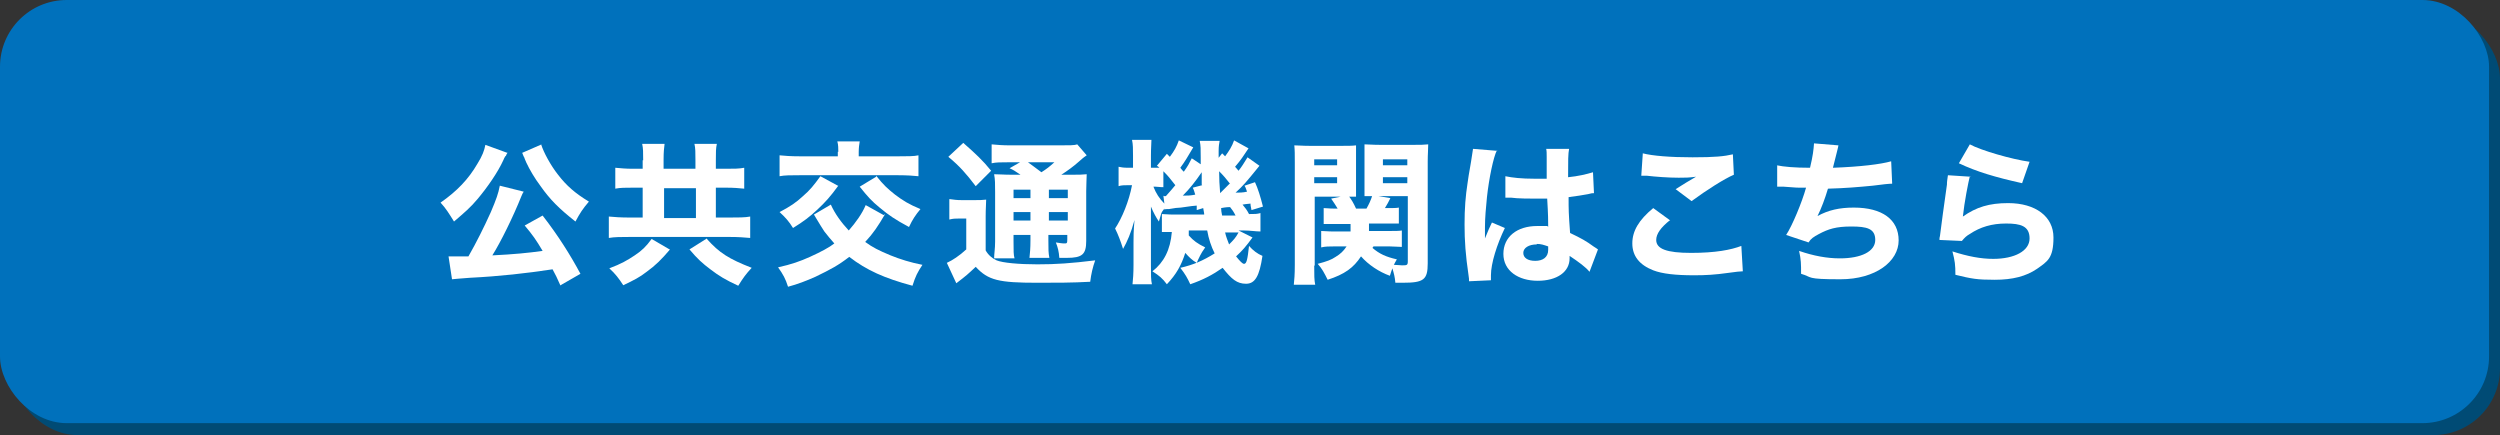 <?xml version="1.0" encoding="UTF-8"?>
<svg id="_レイヤー_1" data-name="レイヤー_1" xmlns="http://www.w3.org/2000/svg" version="1.1" viewBox="0 0 502.2 87.4"><rect x="0" y="0" width="502.2" height="87.4" fill="#333333" stroke="none"/>
  <!-- Generator: Adobe Illustrator 29.2.1, SVG Export Plug-In . SVG Version: 2.1.0 Build 116)  -->
  <defs>
    <style>
      .st0 {
        fill: #0071bc;
      }

      .st1 {
        fill: #fff;
      }

      .st2 {
        fill: #004b75;
      }
    </style>
  </defs>
  <rect class="st2" x="2.2" y="2.4" width="500" height="85" rx="13.4" ry="13.4"/>
  <rect class="st0" x="0" y="0" width="500" height="85" rx="13.4" ry="13.4"/>
  <g>
    <path class="st1" d="M102,30.6q-.1.2-.3.5s0,.2-.2.3q-.2.3-.4.8c-1.1,2.4-3.1,5.3-5.1,7.7-1.5,1.8-2.7,2.8-4.8,4.6-1-1.6-1.6-2.6-2.7-3.8,3.3-2.3,5.6-4.7,7.4-7.8,1-1.6,1.4-2.7,1.6-3.8l4.4,1.6ZM112.6,57.4c-.7-1.6-1-2.2-1.6-3.3-5.3.8-10.6,1.4-16.6,1.7-2.5.2-2.7.2-3.6.3l-.7-4.6c.7,0,1.3,0,2.2,0s1,0,1.8,0c1.6-2.8,3.1-5.8,4.5-8.9,1.1-2.6,1.5-3.7,1.8-5.3l4.8,1.2c-.2.3-.3.5-.5,1-1.6,4-4.1,9.1-5.8,11.8,4.2-.2,7.3-.5,10.1-.9-1.3-2.2-2-3.2-3.6-5.1l3.6-2c3.1,4,5.5,7.8,7.6,11.7l-4,2.3ZM108.7,29c.5,1.6,1.9,4.2,3.4,6.1,1.7,2.2,3.4,3.7,6.2,5.4-1.2,1.4-1.8,2.3-2.7,4-3.3-2.6-5.1-4.4-7-7.1-1.2-1.6-2.2-3.3-2.9-4.8,0-.1-.2-.4-.3-.7,0-.2-.2-.4-.3-.7-.1-.3-.1-.3-.2-.5l3.9-1.7Z"/>
    <path class="st1" d="M134.6,50.1c-1.7,2-2.9,3.2-4.7,4.5-1.4,1.1-2.6,1.7-4.7,2.7-.9-1.4-1.6-2.3-2.8-3.4,2.4-.9,3.6-1.6,5.1-2.6,1.5-1,2.3-1.8,3.4-3.3l3.6,2.1ZM129.2,32.2c0-1.6,0-2.4-.2-3.3h4.5c-.1.8-.2,1.6-.2,3.2v1.8h6.4v-1.7c0-1.6,0-2.4-.2-3.3h4.5c-.2.9-.2,1.7-.2,3.3v1.7h2.1c1.5,0,2.6,0,3.6-.2v4.2c-1-.1-2.1-.2-3.6-.2h-2.1v6h2.7c1.7,0,3.2,0,4.2-.2v4.3c-1.1-.1-2.4-.2-4.1-.2h-20.1c-1.7,0-3.1,0-4.2.2v-4.3c1,.1,2.4.2,4.2.2h2.6v-6h-2c-1.5,0-2.5,0-3.5.2v-4.2c1.1.1,2.1.2,3.5.2h2v-1.7ZM139.8,43.8v-6h-6.4v6h6.4ZM142,48c2.5,2.8,4.4,4,9,5.8-1.2,1.3-1.7,2-2.7,3.6-2.6-1.2-3.9-2-5.6-3.3-1.6-1.2-2.6-2.1-4.2-4l3.5-2.2Z"/>
    <path class="st1" d="M177.8,43c-1.4,2.4-2.4,3.9-4,5.6,1.5,1.1,2.7,1.7,5.1,2.7,2,.8,3.9,1.4,6.4,1.9-1,1.5-1.4,2.3-2,4.2-5.6-1.5-9.2-3.1-12.7-5.8-2.2,1.7-3.7,2.5-6.8,4-1.8.8-3.6,1.5-5.5,2-.5-1.6-1-2.5-2-3.9,2.7-.6,4.4-1.2,6.4-2.1,2.2-1,3.9-1.9,4.9-2.7-.7-.8-1.4-1.6-2-2.4-.3-.4-1-1.6-2.1-3.4l3.4-2c.8,1.8,2.1,3.6,3.6,5.2,1.4-1.6,2.7-3.4,3.4-5.1l3.6,2ZM168.4,37.3c-1.6,2.2-2.6,3.3-4.2,4.8-1.6,1.5-2.8,2.4-4.9,3.7-.8-1.3-1.5-2.1-2.7-3.2,2.1-1.1,3.3-1.9,4.7-3.2,1.4-1.2,2.2-2.2,3.5-4l3.5,1.9ZM168.4,30.5c0-.7,0-1.4-.2-2.1h4.5c-.1.6-.2,1.3-.2,2.1v.9h8c1.8,0,3.1,0,4-.2v4.2c-.8-.1-2.4-.2-4.1-.2h-19.7c-1.9,0-3.1,0-4.1.2v-4.2c.9.1,2.3.2,4.1.2h7.6v-.9ZM176,35.3c1.5,1.9,2.3,2.6,3.8,3.8,1.6,1.2,2.7,1.9,5.1,2.9-1,1.2-1.6,2.1-2.3,3.6-2.8-1.5-4.1-2.4-5.9-3.9-1.6-1.3-2.4-2.2-4-4.2l3.3-2Z"/>
    <path class="st1" d="M190.8,40c.8.1,1.3.2,2.4.2h2.5c1,0,1.6,0,2.4-.1,0,.9-.1,1.7-.1,3.4v6.8c.5.9,1.3,1.6,2.2,2,1.2.5,4.5.8,8.2.8s6.7-.2,11.6-.8c-.5,1.4-.8,2.7-1,4.3-3.6.2-6.8.2-10.6.2-7.8,0-9.9-.5-12.4-3.2-1.6,1.5-1.8,1.7-3.9,3.3l-1.9-4.1c1.1-.5,2.5-1.4,3.9-2.7v-6.2h-1.5c-.7,0-1.1,0-1.9.2v-4.1ZM193.5,28.7c2.5,2.2,3.9,3.5,5.6,5.6l-3.1,3.1c-1.9-2.5-3.2-4-5.5-5.9l3-2.8ZM205,35.1c-1-.7-1.5-1-2.2-1.3l2.1-1.2h-2.4c-1.5,0-2.4,0-3.3.2v-3.8c1.1.1,2.1.2,3.9.2h9.6c2.1,0,3.2,0,3.7-.2l1.9,2.2c-.4.3-.5.3-1.5,1.2-1.1,1-2.5,2-3.6,2.7h2c1.5,0,2.2,0,3.1-.1,0,.8-.1,1.8-.1,3.4v10c0,2.7-.8,3.4-3.9,3.4s-.8,0-1.5,0c-.1-1.3-.3-2.1-.7-3.1.7.1,1.2.2,1.7.2s.6,0,.6-.8v-.9h-3.8v1.1c0,1.8,0,2.5.2,3.5h-4c.1-.9.2-1.9.2-3.5v-1.1h-3.4v1.3c0,1.9,0,2.7.2,3.4h-4.1c0-.9.2-1.9.2-3.4v-9.9c0-1.7,0-2.5-.2-3.6,1,0,1.9.1,3.5.1h1.9ZM203.6,38.1v1.7h3.4v-1.7h-3.4ZM203.6,44.3h3.4v-1.7h-3.4v1.7ZM206.5,32.6c.8.6,1.4,1,2.7,2,1.1-.7,1.6-1.1,2.6-2h-5.3ZM210.7,39.8h3.8v-1.7h-3.8v1.7ZM214.5,42.6h-3.8v1.7h3.8v-1.7Z"/>
    <path class="st1" d="M238.8,46.7c0,.3,0,.4,0,.6,1,1.1,1.7,1.6,3.3,2.4-.5.7-.8,1.2-1,1.6q-.5,1-.7,1.5c-.9-.5-1.6-1.2-2.3-2-.8,2.5-1.8,4.3-3.7,6.3-.9-1.2-1.5-1.7-2.9-2.6,2.3-1.8,3.6-4.3,3.9-7.9-1,0-1.5,0-2,0v-3.6c.7,0,1.1.1,2.4.1h6.1s0-.4-.2-1.3l-1.3.4c0-.5,0-.6,0-.9q-.5,0-3.2.4-.8,0-2.4.3h-.3c-.3,0-.4,0-.6.1v-.2c-.4.5-.5.7-.6.9,0,0-.2.7-.5,1.7-.5-.7-1.1-1.8-1.6-3,0,.5,0,1.6,0,3.4v8.3c0,2,0,3.1.2,3.9h-3.9c.1-.9.2-2.2.2-3.9v-4.6c0-1,0-2.2.2-4.4-.7,2.6-1.5,4.4-2.3,5.8-.5-1.6-1-2.9-1.6-4.1,1.4-2.1,2.8-5.5,3.4-8.7h-.7c-.7,0-1.5,0-2,.2v-3.9c.5.1.9.2,2,.2h.9v-2.4c0-1.4,0-2.3-.2-3.2h3.9c0,.7-.1,1.6-.1,3.2v2.4h.5c.4,0,.7,0,1.2,0-.2-.2-.3-.3-.5-.4l2-2.4.6.6c.9-1.2,1.4-2.1,1.8-3.3l2.9,1.4c-1,1.7-1.7,2.9-2.6,4.1.3.4.4.5.7.8.9-1.3,1-1.5,1.6-2.7l1.8,1.2v-1.3c0-1.8,0-2.4-.2-3.4h4c-.1.6-.2,1-.2,2v1.4l.7-.9.6.6c.8-1.1,1.4-2,1.8-3.2l2.9,1.6c-1,1.5-1.5,2.3-2.7,3.7q.3.3.7.8c.7-.9,1-1.4,1.8-2.7l2.4,1.7c-3,3.7-3.2,3.9-4.8,5.4.7,0,1.5,0,2.3-.2-.2-.5-.2-.7-.5-1.2l2.1-.7c.6,1.3,1.1,2.9,1.6,4.9l-2.3.7c-.1-.6-.2-.8-.2-1.3-.9.1-1.1.1-1.6.2.5.6.9,1.1,1.3,1.9,1.2,0,1.6,0,2.3-.2v3.7c-.9,0-2.1-.2-3.3-.2h-1.1l2.8,1.4c-1.3,1.8-2,2.6-3.3,3.8.8,1,1.3,1.5,1.6,1.5.5,0,.7-.8,1-3.6.8.9,1.7,1.6,2.7,2-.6,4.1-1.5,5.6-3.3,5.6s-2.9-.9-4.7-3.2c-2,1.4-3.9,2.4-6.5,3.3-.6-1.3-1-2-2-3.3,2.6-.6,4.5-1.4,6.9-2.9-.7-1.4-1.2-2.9-1.5-4.6h-3.7ZM233.6,39.4c.2,0,.3,0,.6,0,1-1.1,1.3-1.5,1.9-2.2-1.1-1.4-1.4-1.8-2.4-2.8v3.2c-.8,0-1.1-.1-1.6-.1h-.4c.5,1.3,1.2,2.4,2.2,3.4l-.2-1.6ZM241.4,37.1c0-1.1,0-1.5,0-2.5-1.3,1.9-2.4,3.3-3.8,4.7.9,0,1.5,0,2.5-.2-.2-.6-.2-.8-.5-1.4l1.9-.5ZM247,36.8c-.7-.9-1.2-1.5-2.1-2.4q0,2.1.2,4.4c1.1-1.1,1.3-1.3,2-2ZM248.2,43.3c-.4-.8-.7-1.2-1.1-1.7-.2,0-.8,0-1.8.2q0,.6.2,1.5h2.7ZM246.1,46.7c.2.9.5,1.6.8,2.4.9-.9,1.3-1.3,1.9-2.4h-2.7Z"/>
    <path class="st1" d="M264,53.3c0,1.9,0,3,.2,3.9h-4.3c.1-1,.2-2,.2-4v-20.5c0-1.7,0-2.5-.1-3.5.8,0,1.6.1,3.2.1h6c1.6,0,2.4,0,3.2-.1,0,.9,0,1.6,0,2.9v4.7c0,1.5,0,2.1,0,2.7-.7,0-1.7,0-2.7,0h-5.6v13.9ZM264,33.2h4.6v-1.2h-4.6v1.2ZM264,36.8h4.6v-1.2h-4.6v1.2ZM275.7,49.8c1.4,1.2,2.7,1.8,4.9,2.3-.3.5-.4.7-.6,1.1.7,0,1.1.1,1.6.1,1,0,1.2,0,1.2-.8v-13.1h-6c-1,0-1.7,0-2.7,0,0-.8,0-1.3,0-2.8v-4.7c0-1.1,0-2,0-2.9.8,0,1.6.1,3.2.1h6.4c1.6,0,2.3,0,3.2-.1,0,1.1-.1,1.9-.1,3.5v20.4c0,3.3-.8,3.9-5,3.9s-.3,0-1.5,0c-.1-1.2-.3-1.9-.6-2.9-.2.6-.3.8-.5,1.5-2.2-.8-4.3-2.2-5.8-3.9-1.5,2.3-3.3,3.6-6.7,4.7-.7-1.4-1.1-2.2-2-3.2,1.9-.5,2.7-.8,3.6-1.4,1-.6,1.6-1.2,2.2-2.1h-2.5c-1,0-1.8,0-2.6.2v-3.3c.7,0,1.3.1,2.4.1h3.5c0-.5,0-.7,0-1.5h-3.4c-.9,0-1.5,0-2,0v-3.2c.6,0,1,.1,2,.1h.8c-.4-.7-.7-1.1-1.3-2l3.4-.7c.7.9,1.1,1.6,1.6,2.7h2.1c.5-.9.8-1.5,1.2-2.7l3.6.6c-.4.8-.6,1.2-1.1,2h.8c.9,0,1.5,0,2-.1v3.2c-.6,0-1.1,0-2,0h-4c0,.7,0,.9,0,1.5h4.2c1.1,0,1.8,0,2.4-.1v3.3c-.8,0-1.4-.1-2.4-.1h-3.3ZM277.8,33.2h4.9v-1.2h-4.9v1.2ZM277.8,36.8h4.9v-1.2h-4.9v1.2Z"/>
    <path class="st1" d="M300.7,30.2c-.7,1.3-1.6,5.7-2,9.4-.2,2-.4,4.2-.4,6,0,.6,0,1.8,0,2.3.7-1.7.9-2.2,1.4-3.2l2.6,1.1c-1.6,3.3-2.8,7.1-2.8,9.5s0,.4,0,1l-4.4.2c0-.4,0-.6-.1-1.2-.6-4.1-.8-6.9-.8-10.2s.2-5.7.6-8.3q.1-.9.7-4.3c.2-1.3.3-2,.4-2.6l4.9.4ZM302.4,35.4c1.4.3,3.3.5,5.8.5s1.4,0,2.5,0q0-2.3,0-4.4c0-.6,0-1.2-.1-1.6h4.6c-.2,1-.2,2.3-.2,5.7,2-.2,3.7-.6,5-1l.2,4.2c-.4,0-.4,0-1.2.2-1.1.2-2.3.4-3.9.6,0,2.5,0,3.2.3,7.2,2.3,1.1,3.2,1.6,4.7,2.7.5.3.6.4.9.6l-1.7,4.5c-.7-.9-2.2-2-4-3.2,0,.3,0,.3,0,.5,0,2.7-2.5,4.5-6.4,4.5s-6.9-2-6.9-5.4,2.7-5.6,6.8-5.6,1.4,0,2.2.2c0-1.1,0-2.4-.2-5.7-.9,0-1.4,0-2.1,0-1.1,0-3.9,0-5.2-.2q-.5,0-.9,0s0,0-.2,0v-4.2ZM308.7,49.1c-1.6,0-2.7.7-2.7,1.7s.9,1.6,2.4,1.6,2.6-.7,2.6-2.2,0-.7,0-.7c-.9-.3-1.4-.5-2.3-.5Z"/>
    <path class="st1" d="M335.5,44.2c-1.9,1.5-2.8,2.8-2.8,4,0,1.8,2.1,2.6,7,2.6s8-.6,10.1-1.4l.3,5.1q-.7,0-2.8.3c-2.8.4-4.7.5-7,.5-3.7,0-6.4-.3-8.2-1-2.8-1.1-4.2-2.9-4.2-5.4s1.3-4.7,4.2-7.1l3.3,2.4ZM330,30.8c1.9.5,5.5.8,10,.8s6.4-.2,8.1-.6l.2,4.1c-1.9.8-5.5,3.1-8.5,5.3l-3.2-2.4c1.1-.7,3.2-2,4.1-2.5-1.5.2-2.1.2-3.5.2-2.1,0-4.7-.2-6.4-.4-.7,0-.7,0-1.1,0l.3-4.4Z"/>
    <path class="st1" d="M356.9,33.2c1.4.3,3.6.5,6.7.5.6-2.5.7-3.6.8-4.9l4.9.4c0,.2-.4,1.7-1.1,4.5,5.5-.2,9.6-.7,11.7-1.3l.2,4.5q-.9,0-3.9.4c-3.1.3-5.5.5-9,.6-.6,2-1.3,3.9-2.1,5.5,2.2-1.2,4.4-1.7,7.3-1.7,5.7,0,9,2.4,9,6.6s-4.6,7.8-11.7,7.8-5.5-.4-7.9-1.1c0-2,0-2.8-.4-4.6,2.9,1,5.6,1.5,8.2,1.5,4.3,0,7.1-1.4,7.1-3.7s-1.7-2.7-4.8-2.7-4.6.5-6.5,1.5c-1.1.6-1.6.9-2.1,1.7l-4.5-1.5c1.2-1.8,3.2-6.6,4-9.5h-1.4c-.3,0-.5,0-3.1-.2-.5,0-.8,0-1,0h-.3v-4.3Z"/>
    <path class="st1" d="M395.7,35.4c-.3,1.2-1.1,5.2-1.4,8.1,2.7-1.9,5.3-2.7,9.1-2.7,5.5,0,9.1,2.7,9.1,6.9s-1.2,4.8-3.3,6.3c-2.2,1.5-4.9,2.2-8.5,2.2s-4.6-.2-7.9-1c0-2-.1-2.8-.6-4.7,3.1,1,5.7,1.5,8.2,1.5,4.3,0,7.3-1.6,7.3-4.1s-1.8-3-4.7-3-5.2.7-7.3,2.1c-.7.4-1,.7-1.6,1.4l-4.5-.2c0-.4,0-.4.1-.8.3-2.3.8-6.2,1.4-10.3,0-.7.1-1.1.2-1.9l4.6.3ZM395.7,29c2.2,1.2,8.4,3,12,3.5l-1.5,4.3c-5.4-1.2-9.1-2.3-12.7-4l2.2-3.8Z"/>
  </g>
</svg>